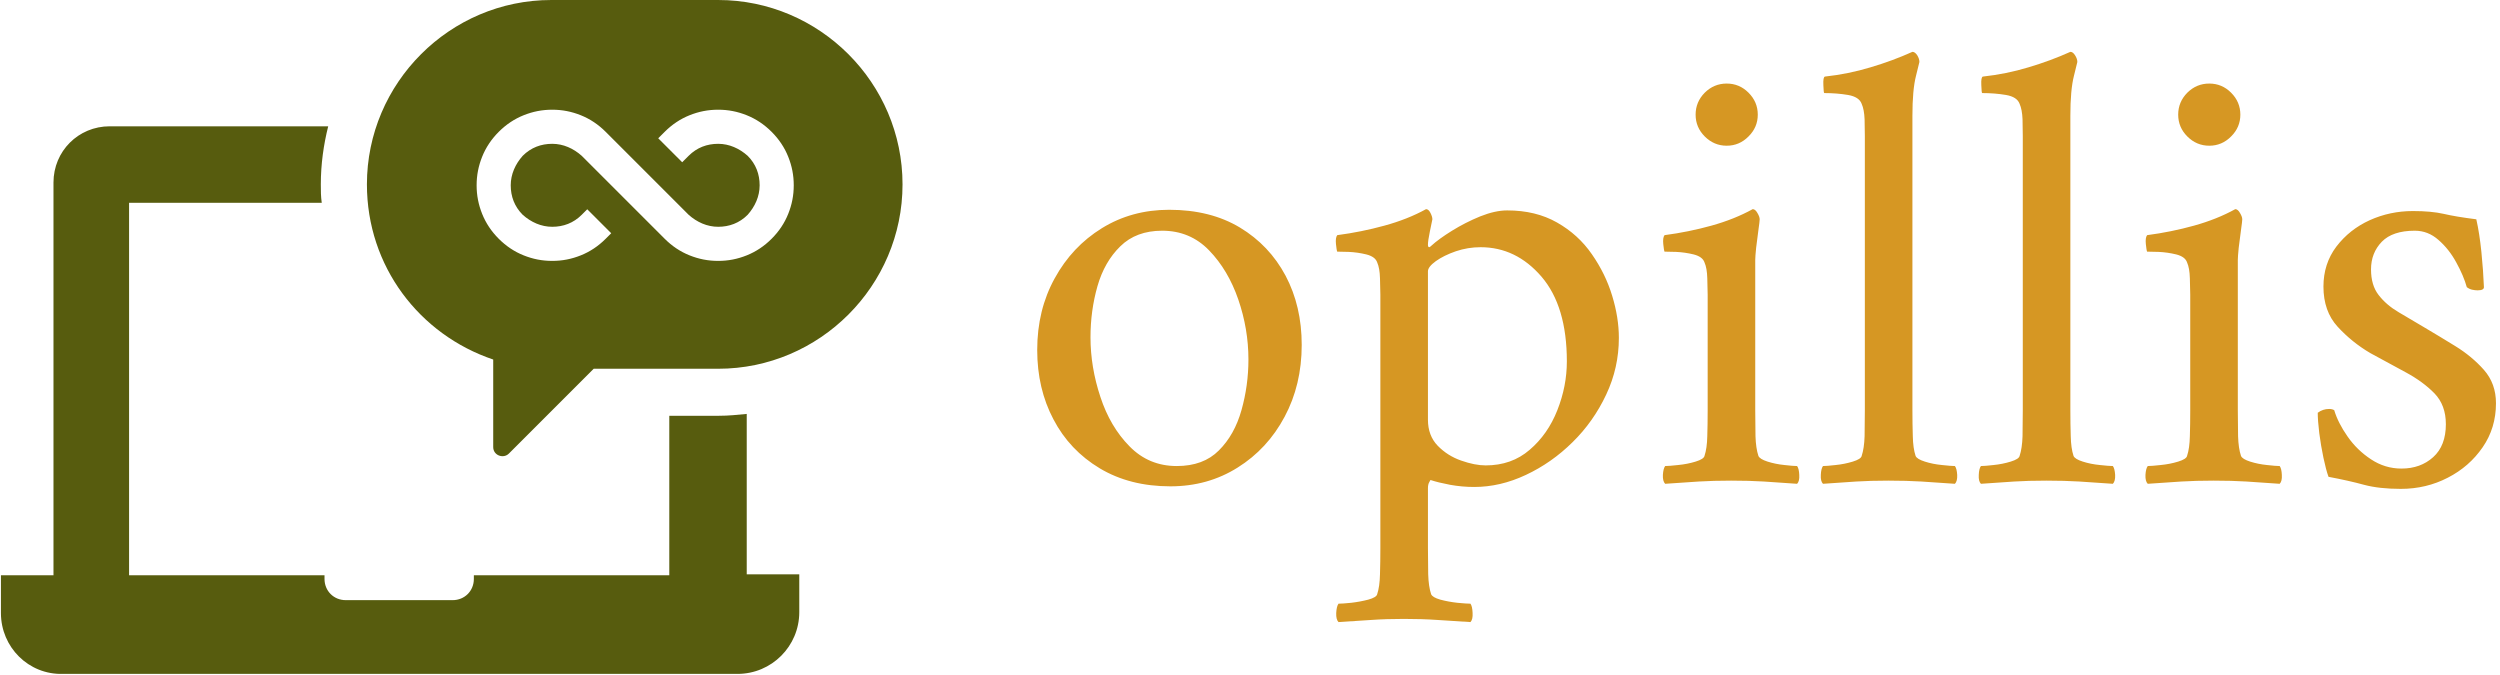 <svg xmlns="http://www.w3.org/2000/svg" version="1.1" xmlns:xlink="http://www.w3.org/1999/xlink" xmlns:svgjs="http://svgjs.dev/svgjs" width="2000" height="540" viewBox="0 0 2000 540"><g transform="matrix(1,0,0,1,-1.212,-0.435)"><svg viewBox="0 0 396 107" data-background-color="#ffffff" preserveAspectRatio="xMidYMid meet" height="540" width="2000" xmlns="http://www.w3.org/2000/svg" xmlns:xlink="http://www.w3.org/1999/xlink"><g id="tight-bounds" transform="matrix(1,0,0,1,0.24,0.086)"><svg viewBox="0 0 395.52 106.828" height="106.828" width="395.52"><g><svg viewBox="0 0 676.448 182.705" height="106.828" width="395.52"><g transform="matrix(1,0,0,1,280.928,14.054)"><svg viewBox="0 0 395.52 154.597" height="154.597" width="395.52"><g id="textblocktransform"><svg viewBox="0 0 395.52 154.597" height="154.597" width="395.52" id="textblock"><g><svg viewBox="0 0 395.52 154.597" height="154.597" width="395.52"><g transform="matrix(1,0,0,1,0,0)"><svg width="395.52" viewBox="2 -33.9 114.99 44.95" height="154.597" data-palette-color="#d69723"><path d="M12.4-21.45L12.4-21.45Q15.65-21.45 17.98-20.05 20.3-18.65 21.58-16.25 22.85-13.85 22.85-10.8L22.85-10.8Q22.85-7.65 21.5-5.13 20.15-2.6 17.8-1.13 15.45 0.35 12.5 0.35L12.5 0.35Q9.3 0.35 6.93-1.07 4.55-2.5 3.28-4.93 2-7.35 2-10.4L2-10.4Q2-13.55 3.38-16.05 4.75-18.55 7.1-20 9.45-21.45 12.4-21.45ZM11.85-19.8L11.85-19.8Q9.8-19.8 8.55-18.57 7.3-17.35 6.75-15.43 6.2-13.5 6.2-11.4L6.2-11.4Q6.2-9.05 6.98-6.7 7.75-4.35 9.28-2.8 10.8-1.25 13-1.25L13-1.25Q15.1-1.25 16.32-2.48 17.55-3.7 18.1-5.65 18.65-7.6 18.65-9.65L18.65-9.65Q18.65-12.05 17.85-14.38 17.05-16.7 15.55-18.25 14.05-19.8 11.85-19.8ZM39.05-21.4L39.05-21.4Q41.3-21.4 42.97-20.45 44.65-19.5 45.72-17.95 46.8-16.4 47.32-14.68 47.85-12.95 47.85-11.35L47.85-11.35Q47.85-9 46.85-6.88 45.85-4.75 44.2-3.13 42.55-1.5 40.52-0.55 38.5 0.4 36.45 0.4L36.45 0.4Q35.5 0.4 34.55 0.23 33.6 0.05 33-0.15L33-0.15Q33-0.15 32.9 0.03 32.8 0.2 32.8 0.5L32.8 0.5 32.8 5.2Q32.8 6.3 32.82 7.28 32.85 8.25 33.05 8.85L33.05 8.85Q33.15 9.1 33.77 9.28 34.4 9.45 35.12 9.53 35.85 9.6 36.15 9.6L36.15 9.6Q36.3 9.8 36.32 10.33 36.35 10.85 36.15 11.05L36.15 11.05Q34.65 10.95 33.5 10.88 32.35 10.8 30.9 10.8L30.9 10.8Q29.5 10.8 28.37 10.88 27.25 10.95 25.75 11.05L25.75 11.05Q25.55 10.85 25.57 10.33 25.6 9.8 25.75 9.6L25.75 9.6Q26.05 9.6 26.75 9.53 27.45 9.45 28.1 9.28 28.75 9.1 28.8 8.85L28.8 8.85Q29 8.25 29.02 7.28 29.05 6.3 29.05 5.2L29.05 5.2 29.05-14.75Q29.05-15.25 29.02-16.05 29-16.85 28.8-17.3L28.8-17.3Q28.65-17.75 27.95-17.93 27.25-18.1 26.55-18.13 25.85-18.15 25.65-18.15L25.65-18.15Q25.6-18.25 25.55-18.75 25.5-19.25 25.65-19.45L25.65-19.45Q27.55-19.7 29.37-20.2 31.2-20.7 32.65-21.5L32.65-21.5Q32.85-21.5 33-21.2 33.15-20.9 33.15-20.7L33.15-20.7Q33.1-20.45 32.95-19.73 32.8-19 32.8-18.7L32.8-18.7Q32.8-18.5 32.9-18.5L32.9-18.5Q32.95-18.5 33.05-18.6L33.05-18.6Q33.65-19.15 34.7-19.8 35.75-20.45 36.92-20.93 38.1-21.4 39.05-21.4ZM36.95-18.5L36.95-18.5Q35.95-18.5 35-18.18 34.05-17.85 33.42-17.4 32.8-16.95 32.8-16.6L32.8-16.6 32.8-4.9Q32.8-3.65 33.57-2.85 34.35-2.05 35.42-1.68 36.5-1.3 37.35-1.3L37.35-1.3Q39.4-1.3 40.82-2.53 42.25-3.75 43-5.65 43.75-7.55 43.75-9.5L43.75-9.5Q43.75-13.85 41.75-16.18 39.75-18.5 36.95-18.5ZM53.9-28.95L53.9-28.95Q53.9-29.95 54.62-30.68 55.35-31.4 56.35-31.4L56.35-31.4Q57.35-31.4 58.07-30.68 58.8-29.95 58.8-28.95L58.8-28.95Q58.8-27.95 58.07-27.23 57.35-26.5 56.35-26.5L56.35-26.5Q55.35-26.5 54.62-27.23 53.9-27.95 53.9-28.95ZM58.6-17.5L58.6-5.65Q58.6-4.55 58.62-3.6 58.65-2.65 58.85-2.05L58.85-2.05Q58.95-1.8 59.57-1.6 60.2-1.4 60.9-1.33 61.6-1.25 61.9-1.25L61.9-1.25Q62.05-1.05 62.07-0.55 62.1-0.05 61.9 0.15L61.9 0.15Q60.4 0.05 59.27-0.03 58.15-0.1 56.7-0.1L56.7-0.1Q55.3-0.1 54.15-0.03 53 0.05 51.5 0.15L51.5 0.15Q51.3-0.05 51.32-0.55 51.35-1.05 51.5-1.25L51.5-1.25Q51.8-1.25 52.52-1.33 53.25-1.4 53.9-1.6 54.55-1.8 54.6-2.05L54.6-2.05Q54.8-2.65 54.82-3.6 54.85-4.55 54.85-5.65L54.85-5.65 54.85-14.75Q54.85-15.25 54.82-16.05 54.8-16.85 54.6-17.3L54.6-17.3Q54.45-17.75 53.75-17.93 53.05-18.1 52.35-18.13 51.65-18.15 51.45-18.15L51.45-18.15Q51.4-18.25 51.35-18.75 51.3-19.25 51.45-19.45L51.45-19.45Q53.35-19.7 55.15-20.2 56.95-20.7 58.4-21.5L58.4-21.5Q58.6-21.5 58.77-21.2 58.95-20.9 58.95-20.7L58.95-20.7Q58.95-20.55 58.85-19.85 58.75-19.15 58.67-18.45 58.6-17.75 58.6-17.5L58.6-17.5ZM67.24-5.65L67.24-27.25Q67.24-27.8 67.22-28.58 67.19-29.35 66.99-29.8L66.99-29.8Q66.79-30.35 65.92-30.5 65.04-30.65 64.04-30.65L64.04-30.65Q63.99-30.65 63.97-31.28 63.94-31.9 64.09-31.95L64.09-31.95Q65.94-32.15 67.69-32.68 69.44-33.2 70.99-33.9L70.99-33.9Q71.19-33.9 71.37-33.63 71.54-33.35 71.54-33.1L71.54-33.1Q71.54-33.1 71.27-32 70.99-30.9 70.99-28.85L70.99-28.85 70.99-5.65Q70.99-4.55 71.02-3.6 71.04-2.65 71.24-2.05L71.24-2.05Q71.34-1.8 71.97-1.6 72.59-1.4 73.32-1.33 74.04-1.25 74.34-1.25L74.34-1.25Q74.49-1.05 74.52-0.55 74.54-0.05 74.34 0.15L74.34 0.15Q72.84 0.05 71.69-0.03 70.54-0.1 69.09-0.1L69.09-0.1Q67.69-0.1 66.57-0.03 65.44 0.05 63.94 0.15L63.94 0.15Q63.74-0.05 63.77-0.55 63.79-1.05 63.94-1.25L63.94-1.25Q64.24-1.25 64.94-1.33 65.64-1.4 66.29-1.6 66.94-1.8 66.99-2.05L66.99-2.05Q67.19-2.65 67.22-3.6 67.24-4.55 67.24-5.65L67.24-5.65ZM79.69-5.65L79.69-27.25Q79.69-27.8 79.67-28.58 79.64-29.35 79.44-29.8L79.44-29.8Q79.24-30.35 78.37-30.5 77.49-30.65 76.49-30.65L76.49-30.65Q76.44-30.65 76.42-31.28 76.39-31.9 76.54-31.95L76.54-31.95Q78.39-32.15 80.14-32.68 81.89-33.2 83.44-33.9L83.44-33.9Q83.64-33.9 83.81-33.63 83.99-33.35 83.99-33.1L83.99-33.1Q83.99-33.1 83.72-32 83.44-30.9 83.44-28.85L83.44-28.85 83.44-5.65Q83.44-4.55 83.47-3.6 83.49-2.65 83.69-2.05L83.69-2.05Q83.79-1.8 84.42-1.6 85.04-1.4 85.77-1.33 86.49-1.25 86.79-1.25L86.79-1.25Q86.94-1.05 86.97-0.55 86.99-0.05 86.79 0.15L86.79 0.15Q85.29 0.05 84.14-0.03 82.99-0.1 81.54-0.1L81.54-0.1Q80.14-0.1 79.02-0.03 77.89 0.05 76.39 0.15L76.39 0.15Q76.19-0.05 76.22-0.55 76.24-1.05 76.39-1.25L76.39-1.25Q76.69-1.25 77.39-1.33 78.09-1.4 78.74-1.6 79.39-1.8 79.44-2.05L79.44-2.05Q79.64-2.65 79.67-3.6 79.69-4.55 79.69-5.65L79.69-5.65ZM91.94-28.95L91.94-28.95Q91.94-29.95 92.66-30.68 93.39-31.4 94.39-31.4L94.39-31.4Q95.39-31.4 96.11-30.68 96.84-29.95 96.84-28.95L96.84-28.95Q96.84-27.95 96.11-27.23 95.39-26.5 94.39-26.5L94.39-26.5Q93.39-26.5 92.66-27.23 91.94-27.95 91.94-28.95ZM96.64-17.5L96.64-5.65Q96.64-4.55 96.66-3.6 96.69-2.65 96.89-2.05L96.89-2.05Q96.99-1.8 97.61-1.6 98.24-1.4 98.94-1.33 99.64-1.25 99.94-1.25L99.94-1.25Q100.09-1.05 100.11-0.55 100.14-0.05 99.94 0.15L99.94 0.15Q98.44 0.05 97.31-0.03 96.19-0.1 94.74-0.1L94.74-0.1Q93.34-0.1 92.19-0.03 91.04 0.05 89.54 0.15L89.54 0.15Q89.34-0.05 89.36-0.55 89.39-1.05 89.54-1.25L89.54-1.25Q89.84-1.25 90.56-1.33 91.29-1.4 91.94-1.6 92.59-1.8 92.64-2.05L92.64-2.05Q92.84-2.65 92.86-3.6 92.89-4.55 92.89-5.65L92.89-5.65 92.89-14.75Q92.89-15.25 92.86-16.05 92.84-16.85 92.64-17.3L92.64-17.3Q92.49-17.75 91.79-17.93 91.09-18.1 90.39-18.13 89.69-18.15 89.49-18.15L89.49-18.15Q89.44-18.25 89.39-18.75 89.34-19.25 89.49-19.45L89.49-19.45Q91.39-19.7 93.19-20.2 94.99-20.7 96.44-21.5L96.44-21.5Q96.64-21.5 96.81-21.2 96.99-20.9 96.99-20.7L96.99-20.7Q96.99-20.55 96.89-19.85 96.79-19.15 96.71-18.45 96.64-17.75 96.64-17.5L96.64-17.5ZM110.44-21.35L110.44-21.35Q111.89-21.35 112.86-21.13 113.84-20.9 115.44-20.7L115.44-20.7Q115.69-19.6 115.84-18.13 115.99-16.65 116.04-15.35L116.04-15.35Q116.04-15.1 115.54-15.1L115.54-15.1Q115.34-15.1 115.11-15.15 114.89-15.2 114.69-15.35L114.69-15.35Q114.44-16.25 113.86-17.3 113.29-18.35 112.46-19.07 111.64-19.8 110.59-19.8L110.59-19.8Q108.84-19.8 107.99-18.93 107.14-18.05 107.14-16.75L107.14-16.75Q107.14-15.5 107.74-14.73 108.34-13.95 109.31-13.38 110.29-12.8 111.39-12.15L111.39-12.15Q112.49-11.5 113.79-10.7 115.09-9.9 116.04-8.83 116.99-7.75 116.99-6.2L116.99-6.2Q116.99-4.25 115.94-2.73 114.89-1.2 113.19-0.33 111.49 0.55 109.49 0.55L109.49 0.55Q107.79 0.55 106.59 0.23 105.39-0.1 103.79-0.4L103.79-0.4Q103.59-0.95 103.39-1.9 103.19-2.85 103.06-3.85 102.94-4.85 102.94-5.45L102.94-5.45Q103.34-5.75 103.84-5.75L103.84-5.75Q104.09-5.75 104.24-5.65L104.24-5.65Q104.54-4.65 105.29-3.58 106.04-2.5 107.14-1.78 108.24-1.05 109.54-1.05L109.54-1.05Q111.04-1.05 112.04-1.95 113.04-2.85 113.04-4.55L113.04-4.55Q113.04-6.05 112.14-6.98 111.24-7.9 109.89-8.63 108.54-9.35 107.09-10.15L107.09-10.15Q105.64-11 104.51-12.23 103.39-13.45 103.39-15.4L103.39-15.4Q103.39-17.2 104.41-18.55 105.44-19.9 107.04-20.63 108.64-21.35 110.44-21.35Z" opacity="1" transform="matrix(1,0,0,1,0,0)" fill="#d69723" class="wordmark-text-0" data-fill-palette-color="primary" id="text-0"></path></svg></g></svg></g></svg></g></svg></g><g><svg viewBox="0 0 244.431 182.705" height="182.705" width="244.431"><g><svg xmlns="http://www.w3.org/2000/svg" xmlns:xlink="http://www.w3.org/1999/xlink" version="1.1" x="0" y="0" viewBox="1.1 13.4 97.8 73.102" enable-background="new 0 0 100 100" xml:space="preserve" height="182.705" width="244.431" class="icon-icon-0" data-fill-palette-color="accent" id="icon-0"><path d="M1.1 79.9V75.8H6.8V33.2C6.8 29.8 9.5 27.1 12.9 27.1H36.6C36.1 29.1 35.8 31.2 35.8 33.4 35.8 34.1 35.8 34.7 35.9 35.4H15V75.8H36.2V76.2C36.2 77.5 37.2 78.5 38.5 78.5H50.1C51.4 78.5 52.4 77.5 52.4 76.2V75.8H73.6V58.5H79C80 58.5 81 58.4 82 58.3V75.7H87.7V79.8C87.7 83.5 84.7 86.5 81 86.5H7.8C4.1 86.6 1.1 83.6 1.1 79.9M40.8 33.4C40.8 22.4 49.8 13.4 60.8 13.4H78.9C89.9 13.4 98.9 22.4 98.9 33.4S89.9 53.4 78.9 53.4H65.4L56.2 62.6C55.6 63.2 54.5 62.8 54.5 61.9V52.4C46.5 49.7 40.8 42.3 40.8 33.4M52.7 33.5C52.7 34.6 52.9 35.6 53.3 36.6S54.3 38.5 55.1 39.3 56.8 40.7 57.8 41.1 59.8 41.7 60.9 41.7 63 41.5 64 41.1 65.9 40.1 66.7 39.3L67.3 38.7 64.7 36.1 64.1 36.7C63.2 37.6 62.1 38 60.9 38S58.6 37.5 57.7 36.7C56.8 35.8 56.4 34.7 56.4 33.5S56.9 31.2 57.7 30.3C58.6 29.4 59.7 29 60.9 29S63.2 29.5 64.1 30.3L67.3 33.5 73.1 39.3C73.9 40.1 74.8 40.7 75.8 41.1S77.8 41.7 78.9 41.7 81 41.5 82 41.1 83.9 40.1 84.7 39.3 86.1 37.6 86.5 36.6 87.1 34.6 87.1 33.5 86.9 31.4 86.5 30.4 85.5 28.5 84.7 27.7 83 26.3 82 25.9 80 25.3 78.9 25.3 76.8 25.5 75.8 25.9 73.9 26.9 73.1 27.7L72.4 28.4 75 31 75.7 30.3C76.6 29.4 77.7 29 78.9 29S81.2 29.5 82.1 30.3C83 31.2 83.4 32.3 83.4 33.5S82.9 35.8 82.1 36.7C81.2 37.6 80.1 38 78.9 38S76.6 37.5 75.7 36.7L74.4 35.4 66.7 27.7C65.9 26.9 65 26.3 64 25.9S62 25.3 60.9 25.3 58.8 25.5 57.8 25.9 55.9 26.9 55.1 27.7 53.7 29.4 53.3 30.4 52.7 32.4 52.7 33.5" fill="#575c0e" data-fill-palette-color="accent"></path></svg></g></svg></g></svg></g><defs></defs></svg><rect width="395.52" height="106.828" fill="none" stroke="none" visibility="hidden"></rect></g></svg></g></svg>